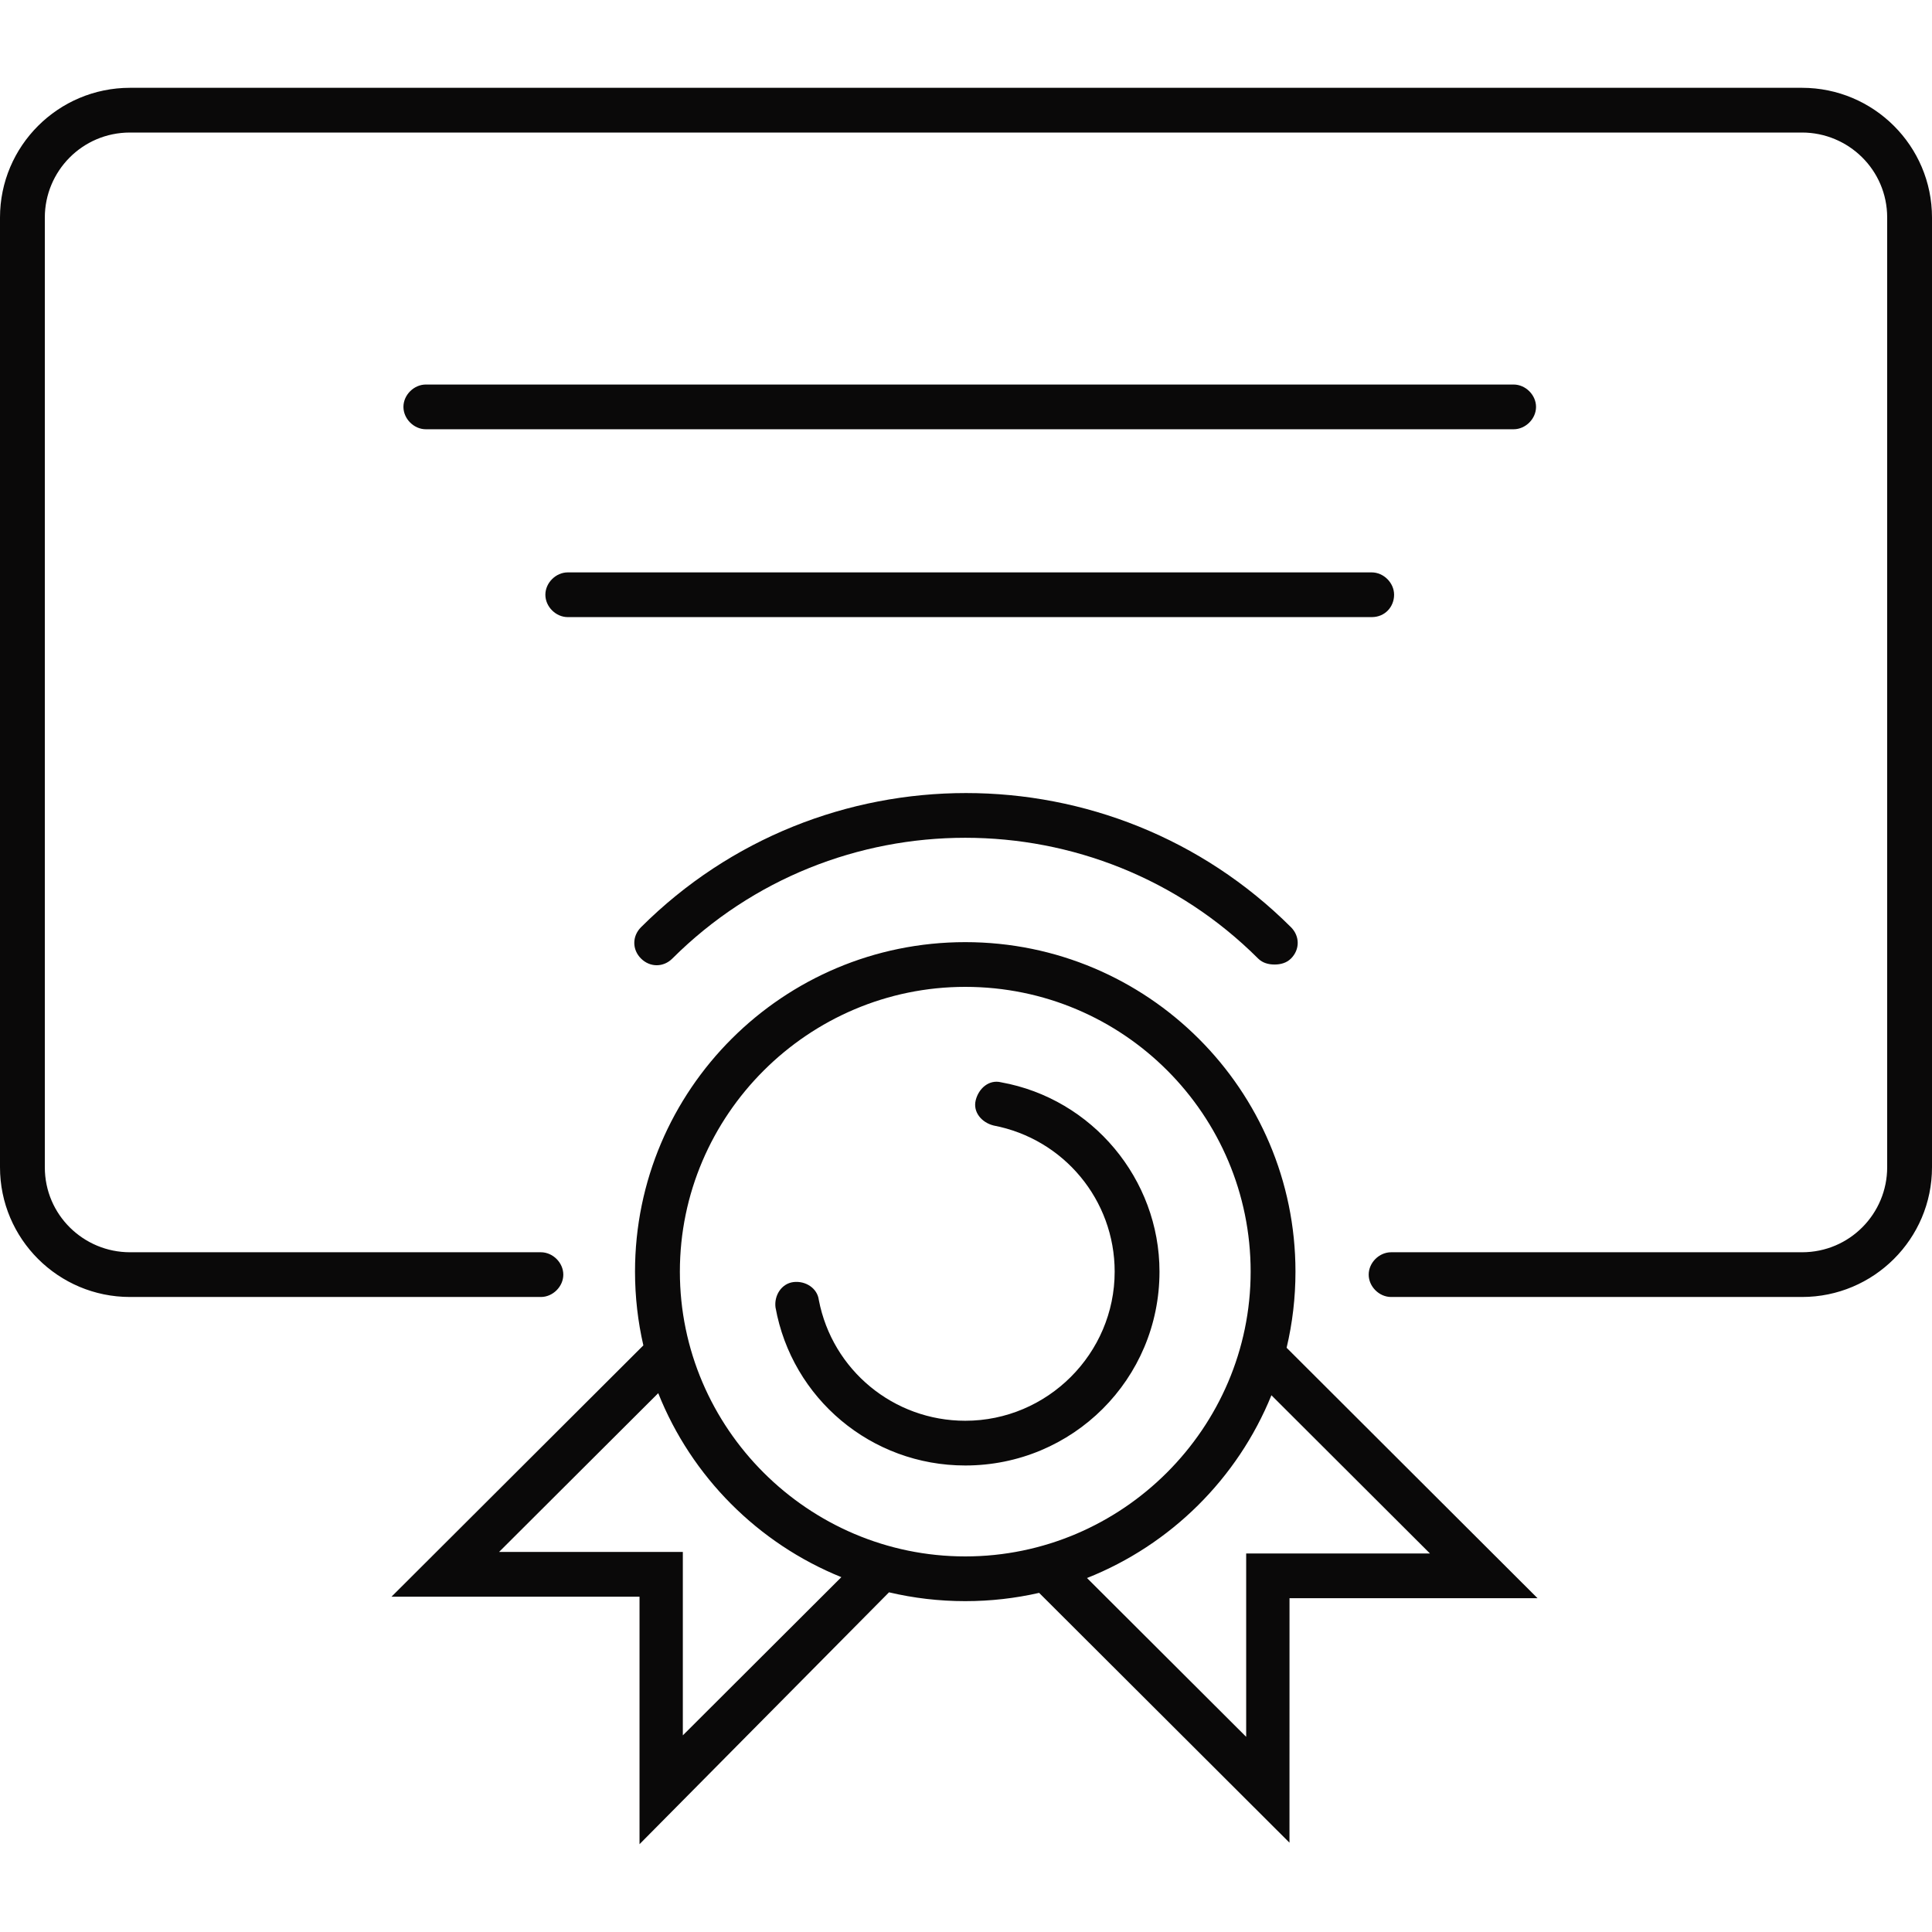<svg width="60" height="60" viewBox="0 0 60 60" fill="none" xmlns="http://www.w3.org/2000/svg">
<g clip-path="url(#clip0_5011_634)">
<path d="M29.977 29.259C35.638 29.259 40.232 33.843 40.232 39.492C40.232 40.306 40.137 41.097 39.957 41.856L47.749 49.633H40.047L40.046 57.226L32.271 49.468C31.534 49.636 30.765 49.725 29.977 49.725C29.162 49.725 28.369 49.63 27.609 49.451L19.861 57.273V49.587H12.158L19.98 41.782C19.811 41.046 19.721 40.279 19.721 39.492C19.721 33.843 24.316 29.259 29.977 29.259L29.977 29.259ZM33.758 49.007L38.701 53.939V48.244H44.408L39.485 43.331C38.435 45.916 36.357 47.976 33.758 49.007ZM20.442 43.266L15.499 48.197H21.206V53.893L26.129 48.98C23.539 47.932 21.474 45.859 20.442 43.266ZM29.977 30.648C25.104 30.648 21.114 34.63 21.114 39.492C21.114 44.354 25.104 48.336 29.977 48.336C34.849 48.336 38.84 44.354 38.84 39.492C38.84 34.63 34.896 30.648 29.977 30.648ZM31.09 33.612C33.921 34.121 36.009 36.621 36.009 39.492C36.009 42.826 33.318 45.512 29.977 45.512C27.053 45.512 24.594 43.428 24.084 40.603C24.037 40.233 24.269 39.863 24.64 39.816C25.012 39.77 25.383 40.002 25.429 40.372C25.847 42.548 27.75 44.123 29.977 44.123C32.529 44.123 34.617 42.039 34.617 39.492C34.617 37.27 33.04 35.371 30.858 34.954C30.487 34.862 30.209 34.538 30.302 34.167C30.395 33.797 30.719 33.519 31.09 33.612V33.612ZM55.963 2.727C58.19 2.727 60 4.533 60 6.756V36.251C60 38.474 58.19 40.279 55.963 40.279H43.202C42.831 40.279 42.506 39.955 42.506 39.585C42.506 39.214 42.831 38.89 43.202 38.89H55.963C57.448 38.89 58.608 37.686 58.608 36.251V6.756C58.608 5.274 57.401 4.116 55.963 4.116H4.037C2.552 4.116 1.392 5.32 1.392 6.756V36.251C1.392 37.733 2.599 38.89 4.037 38.89H16.798C17.169 38.89 17.494 39.214 17.494 39.585C17.494 39.955 17.169 40.279 16.798 40.279H4.037C1.81 40.279 0 38.474 0 36.251V6.756C0 4.533 1.81 2.727 4.037 2.727H55.963ZM40.093 28.796C40.371 29.074 40.371 29.491 40.093 29.768C39.954 29.907 39.768 29.954 39.582 29.954C39.397 29.954 39.211 29.907 39.072 29.768C34.06 24.768 25.893 24.768 20.881 29.768C20.603 30.046 20.186 30.046 19.907 29.768C19.629 29.491 19.629 29.074 19.907 28.796C25.476 23.24 34.524 23.24 40.093 28.796H40.093ZM42.599 17.776C42.97 17.776 43.295 18.1 43.295 18.47C43.295 18.841 43.016 19.165 42.599 19.165H17.633C17.262 19.165 16.937 18.841 16.937 18.47C16.937 18.1 17.262 17.776 17.633 17.776H42.599ZM47.007 11.942C47.378 11.942 47.703 12.266 47.703 12.636C47.703 13.007 47.378 13.331 47.007 13.331H13.225C12.854 13.331 12.529 13.007 12.529 12.636C12.529 12.266 12.854 11.942 13.225 11.942H47.007Z" fill="#0A0909"/>
</g>
<defs>
<clipPath id="clip0_5011_634">
<rect width="60" height="60" fill="white"/>
</clipPath>
</defs>
</svg>
